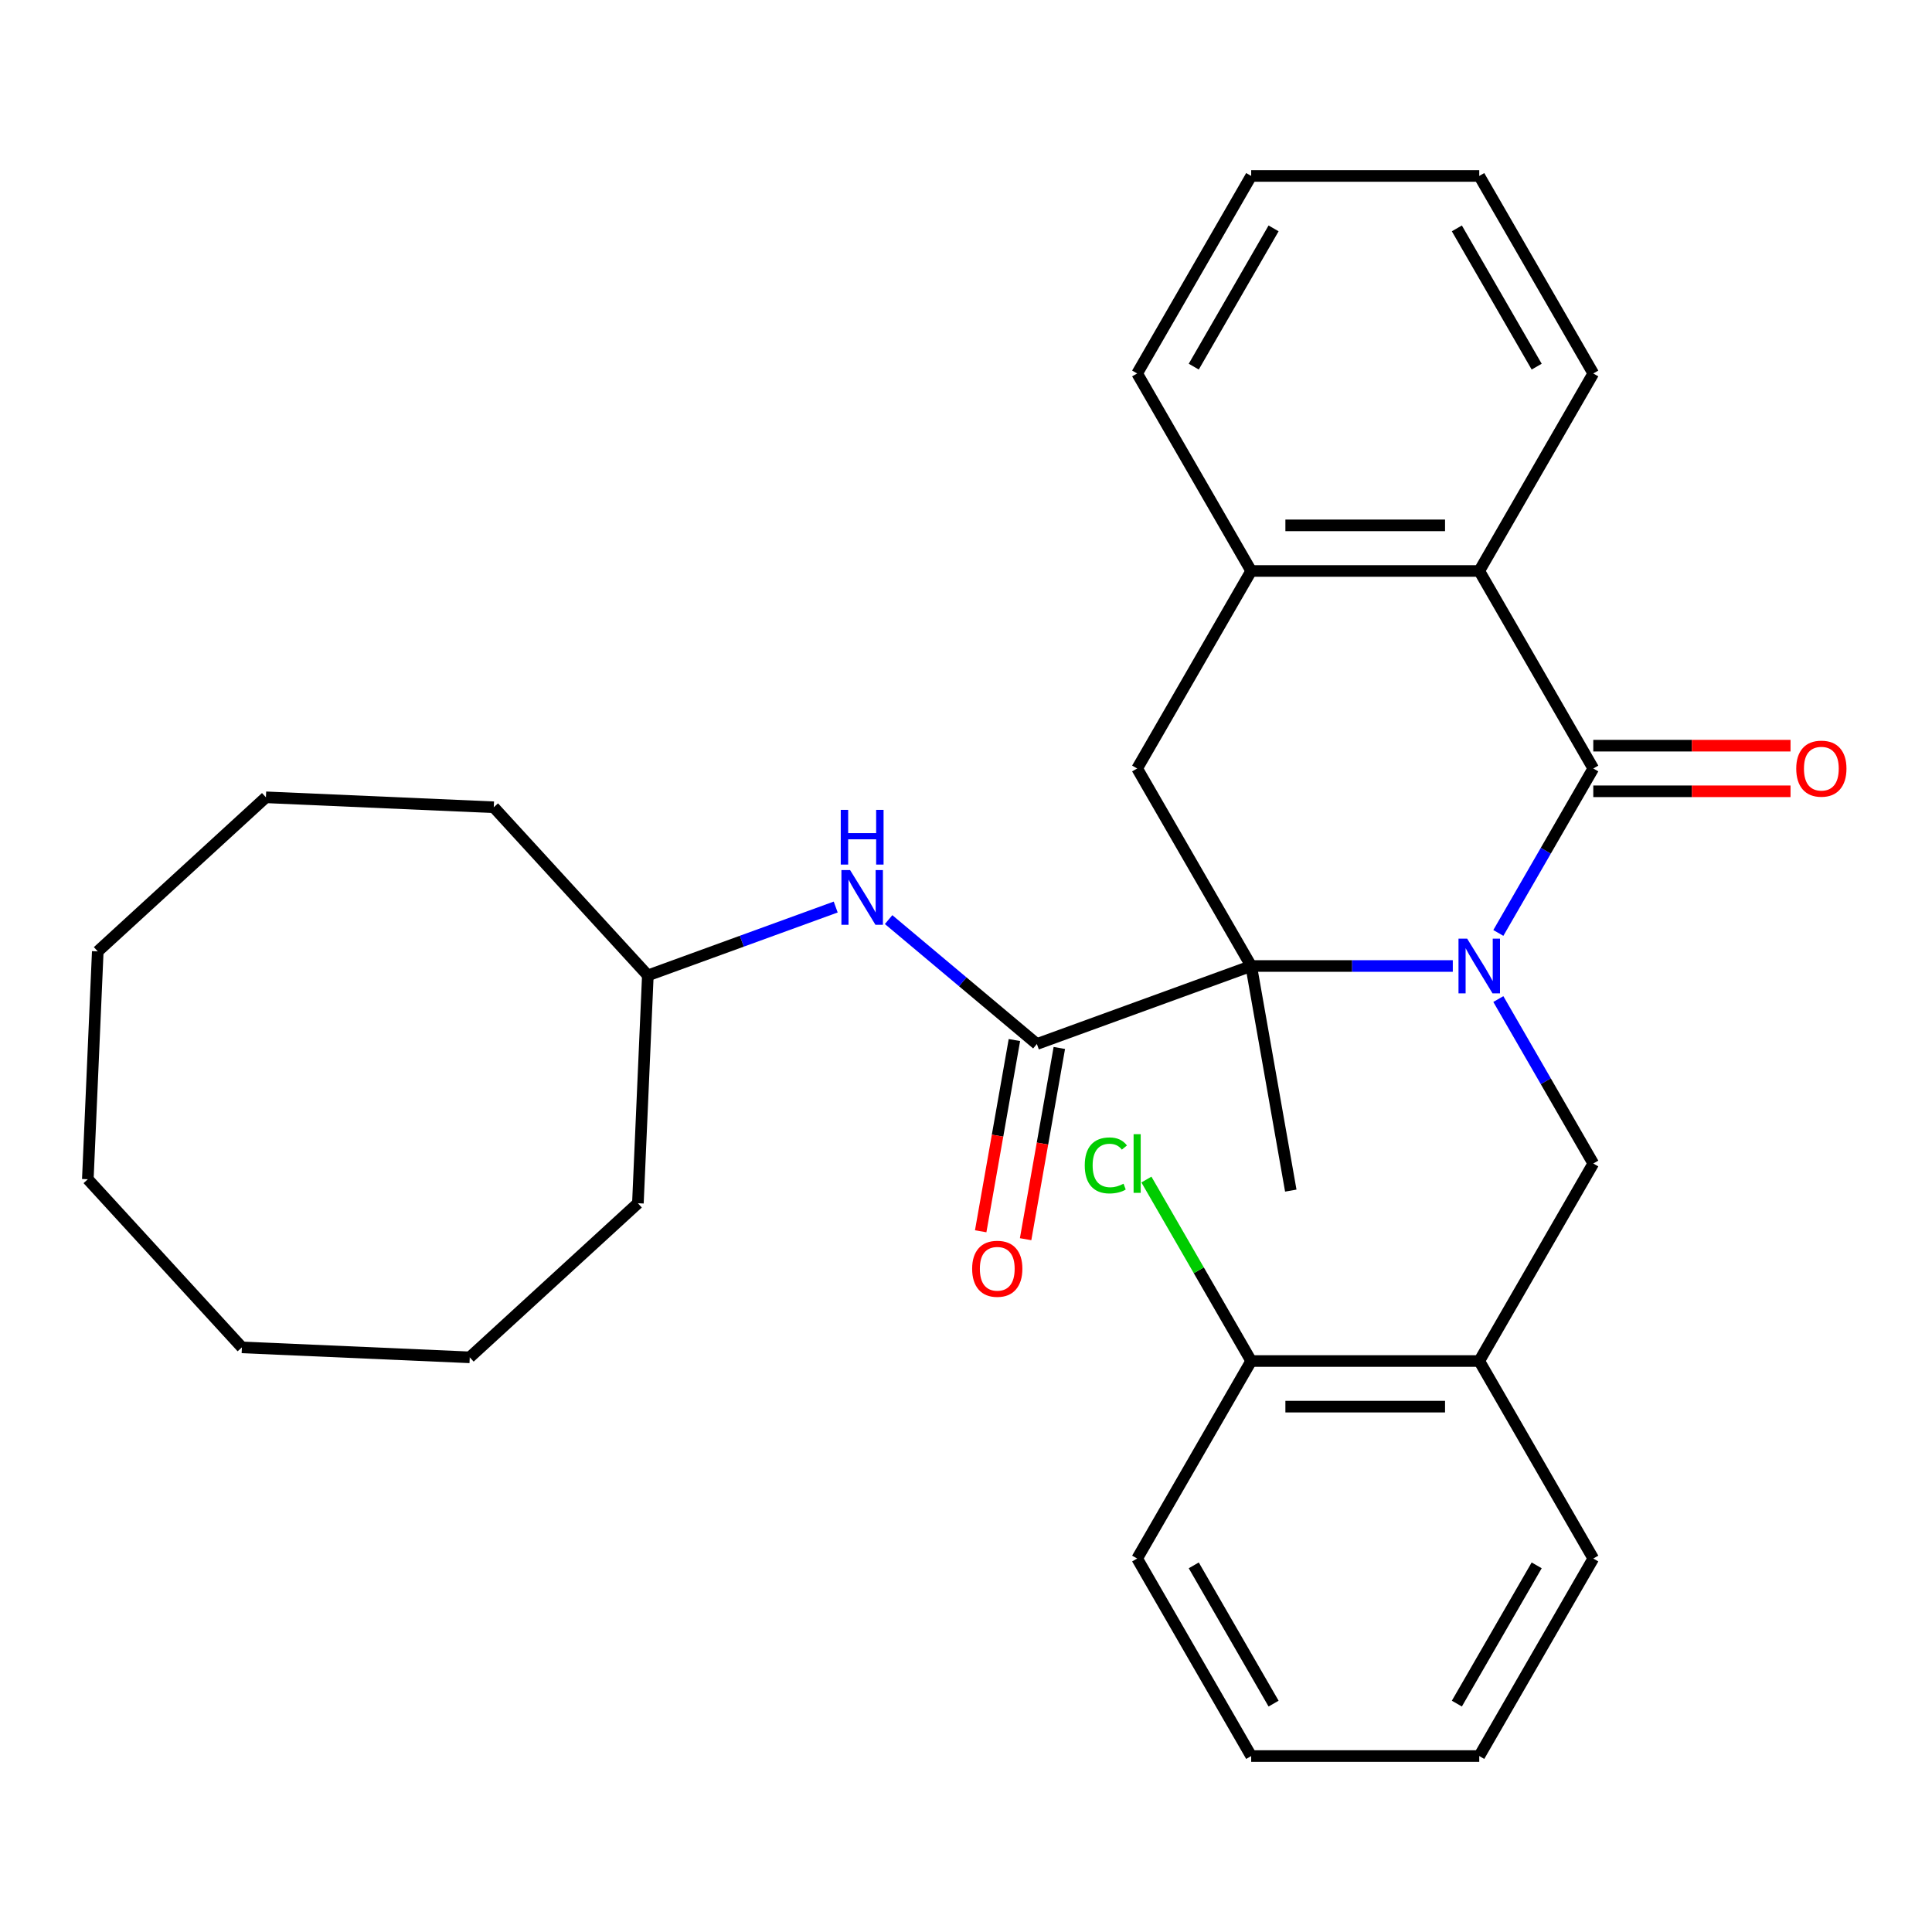 <?xml version='1.0' encoding='iso-8859-1'?>
<svg version='1.1' baseProfile='full'
              xmlns='http://www.w3.org/2000/svg'
                      xmlns:rdkit='http://www.rdkit.org/xml'
                      xmlns:xlink='http://www.w3.org/1999/xlink'
                  xml:space='preserve'
width='1000px' height='1000px' viewBox='0 0 1000 1000'>
<!-- END OF HEADER -->
<rect style='opacity:1.0;fill:#FFFFFF;stroke:none' width='1000' height='1000' x='0' y='0'> </rect>
<path class='bond-0' d='M 751.967,500 L 699.789,500' style='fill:none;fill-rule:evenodd;stroke:#0000FF;stroke-width:6px;stroke-linecap:butt;stroke-linejoin:miter;stroke-opacity:1' />
<path class='bond-0' d='M 699.789,500 L 647.611,500' style='fill:none;fill-rule:evenodd;stroke:#000000;stroke-width:6px;stroke-linecap:butt;stroke-linejoin:miter;stroke-opacity:1' />
<path class='bond-1' d='M 775.537,482.889 L 800.109,440.328' style='fill:none;fill-rule:evenodd;stroke:#0000FF;stroke-width:6px;stroke-linecap:butt;stroke-linejoin:miter;stroke-opacity:1' />
<path class='bond-1' d='M 800.109,440.328 L 824.682,397.768' style='fill:none;fill-rule:evenodd;stroke:#000000;stroke-width:6px;stroke-linecap:butt;stroke-linejoin:miter;stroke-opacity:1' />
<path class='bond-3' d='M 775.537,517.111 L 800.109,559.672' style='fill:none;fill-rule:evenodd;stroke:#0000FF;stroke-width:6px;stroke-linecap:butt;stroke-linejoin:miter;stroke-opacity:1' />
<path class='bond-3' d='M 800.109,559.672 L 824.682,602.232' style='fill:none;fill-rule:evenodd;stroke:#000000;stroke-width:6px;stroke-linecap:butt;stroke-linejoin:miter;stroke-opacity:1' />
<path class='bond-2' d='M 647.611,500 L 536.682,540.375' style='fill:none;fill-rule:evenodd;stroke:#000000;stroke-width:6px;stroke-linecap:butt;stroke-linejoin:miter;stroke-opacity:1' />
<path class='bond-5' d='M 647.611,500 L 588.587,397.768' style='fill:none;fill-rule:evenodd;stroke:#000000;stroke-width:6px;stroke-linecap:butt;stroke-linejoin:miter;stroke-opacity:1' />
<path class='bond-12' d='M 647.611,500 L 668.109,616.254' style='fill:none;fill-rule:evenodd;stroke:#000000;stroke-width:6px;stroke-linecap:butt;stroke-linejoin:miter;stroke-opacity:1' />
<path class='bond-4' d='M 824.682,397.768 L 765.658,295.536' style='fill:none;fill-rule:evenodd;stroke:#000000;stroke-width:6px;stroke-linecap:butt;stroke-linejoin:miter;stroke-opacity:1' />
<path class='bond-9' d='M 824.682,409.573 L 875.73,409.573' style='fill:none;fill-rule:evenodd;stroke:#000000;stroke-width:6px;stroke-linecap:butt;stroke-linejoin:miter;stroke-opacity:1' />
<path class='bond-9' d='M 875.73,409.573 L 926.778,409.573' style='fill:none;fill-rule:evenodd;stroke:#FF0000;stroke-width:6px;stroke-linecap:butt;stroke-linejoin:miter;stroke-opacity:1' />
<path class='bond-9' d='M 824.682,385.963 L 875.73,385.963' style='fill:none;fill-rule:evenodd;stroke:#000000;stroke-width:6px;stroke-linecap:butt;stroke-linejoin:miter;stroke-opacity:1' />
<path class='bond-9' d='M 875.73,385.963 L 926.778,385.963' style='fill:none;fill-rule:evenodd;stroke:#FF0000;stroke-width:6px;stroke-linecap:butt;stroke-linejoin:miter;stroke-opacity:1' />
<path class='bond-8' d='M 536.682,540.375 L 498.313,508.179' style='fill:none;fill-rule:evenodd;stroke:#000000;stroke-width:6px;stroke-linecap:butt;stroke-linejoin:miter;stroke-opacity:1' />
<path class='bond-8' d='M 498.313,508.179 L 459.944,475.983' style='fill:none;fill-rule:evenodd;stroke:#0000FF;stroke-width:6px;stroke-linecap:butt;stroke-linejoin:miter;stroke-opacity:1' />
<path class='bond-10' d='M 525.057,538.325 L 516.33,587.816' style='fill:none;fill-rule:evenodd;stroke:#000000;stroke-width:6px;stroke-linecap:butt;stroke-linejoin:miter;stroke-opacity:1' />
<path class='bond-10' d='M 516.33,587.816 L 507.603,637.308' style='fill:none;fill-rule:evenodd;stroke:#FF0000;stroke-width:6px;stroke-linecap:butt;stroke-linejoin:miter;stroke-opacity:1' />
<path class='bond-10' d='M 548.308,542.424 L 539.581,591.916' style='fill:none;fill-rule:evenodd;stroke:#000000;stroke-width:6px;stroke-linecap:butt;stroke-linejoin:miter;stroke-opacity:1' />
<path class='bond-10' d='M 539.581,591.916 L 530.854,641.407' style='fill:none;fill-rule:evenodd;stroke:#FF0000;stroke-width:6px;stroke-linecap:butt;stroke-linejoin:miter;stroke-opacity:1' />
<path class='bond-7' d='M 824.682,602.232 L 765.658,704.464' style='fill:none;fill-rule:evenodd;stroke:#000000;stroke-width:6px;stroke-linecap:butt;stroke-linejoin:miter;stroke-opacity:1' />
<path class='bond-6' d='M 765.658,295.536 L 647.611,295.536' style='fill:none;fill-rule:evenodd;stroke:#000000;stroke-width:6px;stroke-linecap:butt;stroke-linejoin:miter;stroke-opacity:1' />
<path class='bond-6' d='M 747.951,271.926 L 665.318,271.926' style='fill:none;fill-rule:evenodd;stroke:#000000;stroke-width:6px;stroke-linecap:butt;stroke-linejoin:miter;stroke-opacity:1' />
<path class='bond-15' d='M 765.658,295.536 L 824.682,193.304' style='fill:none;fill-rule:evenodd;stroke:#000000;stroke-width:6px;stroke-linecap:butt;stroke-linejoin:miter;stroke-opacity:1' />
<path class='bond-30' d='M 588.587,397.768 L 647.611,295.536' style='fill:none;fill-rule:evenodd;stroke:#000000;stroke-width:6px;stroke-linecap:butt;stroke-linejoin:miter;stroke-opacity:1' />
<path class='bond-16' d='M 647.611,295.536 L 588.587,193.304' style='fill:none;fill-rule:evenodd;stroke:#000000;stroke-width:6px;stroke-linecap:butt;stroke-linejoin:miter;stroke-opacity:1' />
<path class='bond-11' d='M 765.658,704.464 L 647.611,704.464' style='fill:none;fill-rule:evenodd;stroke:#000000;stroke-width:6px;stroke-linecap:butt;stroke-linejoin:miter;stroke-opacity:1' />
<path class='bond-11' d='M 747.951,728.074 L 665.318,728.074' style='fill:none;fill-rule:evenodd;stroke:#000000;stroke-width:6px;stroke-linecap:butt;stroke-linejoin:miter;stroke-opacity:1' />
<path class='bond-17' d='M 765.658,704.464 L 824.682,806.696' style='fill:none;fill-rule:evenodd;stroke:#000000;stroke-width:6px;stroke-linecap:butt;stroke-linejoin:miter;stroke-opacity:1' />
<path class='bond-14' d='M 432.561,469.478 L 383.943,487.174' style='fill:none;fill-rule:evenodd;stroke:#0000FF;stroke-width:6px;stroke-linecap:butt;stroke-linejoin:miter;stroke-opacity:1' />
<path class='bond-14' d='M 383.943,487.174 L 335.324,504.87' style='fill:none;fill-rule:evenodd;stroke:#000000;stroke-width:6px;stroke-linecap:butt;stroke-linejoin:miter;stroke-opacity:1' />
<path class='bond-13' d='M 647.611,704.464 L 620.494,657.497' style='fill:none;fill-rule:evenodd;stroke:#000000;stroke-width:6px;stroke-linecap:butt;stroke-linejoin:miter;stroke-opacity:1' />
<path class='bond-13' d='M 620.494,657.497 L 593.378,610.531' style='fill:none;fill-rule:evenodd;stroke:#00CC00;stroke-width:6px;stroke-linecap:butt;stroke-linejoin:miter;stroke-opacity:1' />
<path class='bond-18' d='M 647.611,704.464 L 588.587,806.696' style='fill:none;fill-rule:evenodd;stroke:#000000;stroke-width:6px;stroke-linecap:butt;stroke-linejoin:miter;stroke-opacity:1' />
<path class='bond-19' d='M 335.324,504.87 L 255.573,417.836' style='fill:none;fill-rule:evenodd;stroke:#000000;stroke-width:6px;stroke-linecap:butt;stroke-linejoin:miter;stroke-opacity:1' />
<path class='bond-20' d='M 335.324,504.87 L 330.175,622.805' style='fill:none;fill-rule:evenodd;stroke:#000000;stroke-width:6px;stroke-linecap:butt;stroke-linejoin:miter;stroke-opacity:1' />
<path class='bond-21' d='M 824.682,193.304 L 765.658,91.072' style='fill:none;fill-rule:evenodd;stroke:#000000;stroke-width:6px;stroke-linecap:butt;stroke-linejoin:miter;stroke-opacity:1' />
<path class='bond-21' d='M 795.382,189.774 L 754.065,118.211' style='fill:none;fill-rule:evenodd;stroke:#000000;stroke-width:6px;stroke-linecap:butt;stroke-linejoin:miter;stroke-opacity:1' />
<path class='bond-32' d='M 588.587,193.304 L 647.611,91.072' style='fill:none;fill-rule:evenodd;stroke:#000000;stroke-width:6px;stroke-linecap:butt;stroke-linejoin:miter;stroke-opacity:1' />
<path class='bond-32' d='M 617.887,189.774 L 659.203,118.211' style='fill:none;fill-rule:evenodd;stroke:#000000;stroke-width:6px;stroke-linecap:butt;stroke-linejoin:miter;stroke-opacity:1' />
<path class='bond-22' d='M 824.682,806.696 L 765.658,908.928' style='fill:none;fill-rule:evenodd;stroke:#000000;stroke-width:6px;stroke-linecap:butt;stroke-linejoin:miter;stroke-opacity:1' />
<path class='bond-22' d='M 795.382,810.226 L 754.065,881.789' style='fill:none;fill-rule:evenodd;stroke:#000000;stroke-width:6px;stroke-linecap:butt;stroke-linejoin:miter;stroke-opacity:1' />
<path class='bond-31' d='M 588.587,806.696 L 647.611,908.928' style='fill:none;fill-rule:evenodd;stroke:#000000;stroke-width:6px;stroke-linecap:butt;stroke-linejoin:miter;stroke-opacity:1' />
<path class='bond-31' d='M 617.887,810.226 L 659.203,881.789' style='fill:none;fill-rule:evenodd;stroke:#000000;stroke-width:6px;stroke-linecap:butt;stroke-linejoin:miter;stroke-opacity:1' />
<path class='bond-26' d='M 255.573,417.836 L 137.637,412.687' style='fill:none;fill-rule:evenodd;stroke:#000000;stroke-width:6px;stroke-linecap:butt;stroke-linejoin:miter;stroke-opacity:1' />
<path class='bond-25' d='M 330.175,622.805 L 243.141,702.557' style='fill:none;fill-rule:evenodd;stroke:#000000;stroke-width:6px;stroke-linecap:butt;stroke-linejoin:miter;stroke-opacity:1' />
<path class='bond-23' d='M 765.658,91.072 L 647.611,91.072' style='fill:none;fill-rule:evenodd;stroke:#000000;stroke-width:6px;stroke-linecap:butt;stroke-linejoin:miter;stroke-opacity:1' />
<path class='bond-24' d='M 765.658,908.928 L 647.611,908.928' style='fill:none;fill-rule:evenodd;stroke:#000000;stroke-width:6px;stroke-linecap:butt;stroke-linejoin:miter;stroke-opacity:1' />
<path class='bond-29' d='M 243.141,702.557 L 125.206,697.407' style='fill:none;fill-rule:evenodd;stroke:#000000;stroke-width:6px;stroke-linecap:butt;stroke-linejoin:miter;stroke-opacity:1' />
<path class='bond-27' d='M 137.637,412.687 L 50.604,492.439' style='fill:none;fill-rule:evenodd;stroke:#000000;stroke-width:6px;stroke-linecap:butt;stroke-linejoin:miter;stroke-opacity:1' />
<path class='bond-33' d='M 50.604,492.439 L 45.455,610.374' style='fill:none;fill-rule:evenodd;stroke:#000000;stroke-width:6px;stroke-linecap:butt;stroke-linejoin:miter;stroke-opacity:1' />
<path class='bond-28' d='M 45.455,610.374 L 125.206,697.407' style='fill:none;fill-rule:evenodd;stroke:#000000;stroke-width:6px;stroke-linecap:butt;stroke-linejoin:miter;stroke-opacity:1' />
<path  class='atom-0' d='M 759.398 485.84
L 768.678 500.84
Q 769.598 502.32, 771.078 505
Q 772.558 507.68, 772.638 507.84
L 772.638 485.84
L 776.398 485.84
L 776.398 514.16
L 772.518 514.16
L 762.558 497.76
Q 761.398 495.84, 760.158 493.64
Q 758.958 491.44, 758.598 490.76
L 758.598 514.16
L 754.918 514.16
L 754.918 485.84
L 759.398 485.84
' fill='#0000FF'/>
<path  class='atom-9' d='M 439.993 450.335
L 449.273 465.335
Q 450.193 466.815, 451.673 469.495
Q 453.153 472.175, 453.233 472.335
L 453.233 450.335
L 456.993 450.335
L 456.993 478.655
L 453.113 478.655
L 443.153 462.255
Q 441.993 460.335, 440.753 458.135
Q 439.553 455.935, 439.193 455.255
L 439.193 478.655
L 435.513 478.655
L 435.513 450.335
L 439.993 450.335
' fill='#0000FF'/>
<path  class='atom-9' d='M 435.173 419.183
L 439.013 419.183
L 439.013 431.223
L 453.493 431.223
L 453.493 419.183
L 457.333 419.183
L 457.333 447.503
L 453.493 447.503
L 453.493 434.423
L 439.013 434.423
L 439.013 447.503
L 435.173 447.503
L 435.173 419.183
' fill='#0000FF'/>
<path  class='atom-10' d='M 929.729 397.848
Q 929.729 391.048, 933.089 387.248
Q 936.449 383.448, 942.729 383.448
Q 949.009 383.448, 952.369 387.248
Q 955.729 391.048, 955.729 397.848
Q 955.729 404.728, 952.329 408.648
Q 948.929 412.528, 942.729 412.528
Q 936.489 412.528, 933.089 408.648
Q 929.729 404.768, 929.729 397.848
M 942.729 409.328
Q 947.049 409.328, 949.369 406.448
Q 951.729 403.528, 951.729 397.848
Q 951.729 392.288, 949.369 389.488
Q 947.049 386.648, 942.729 386.648
Q 938.409 386.648, 936.049 389.448
Q 933.729 392.248, 933.729 397.848
Q 933.729 403.568, 936.049 406.448
Q 938.409 409.328, 942.729 409.328
' fill='#FF0000'/>
<path  class='atom-11' d='M 503.183 656.709
Q 503.183 649.909, 506.543 646.109
Q 509.903 642.309, 516.183 642.309
Q 522.463 642.309, 525.823 646.109
Q 529.183 649.909, 529.183 656.709
Q 529.183 663.589, 525.783 667.509
Q 522.383 671.389, 516.183 671.389
Q 509.943 671.389, 506.543 667.509
Q 503.183 663.629, 503.183 656.709
M 516.183 668.189
Q 520.503 668.189, 522.823 665.309
Q 525.183 662.389, 525.183 656.709
Q 525.183 651.149, 522.823 648.349
Q 520.503 645.509, 516.183 645.509
Q 511.863 645.509, 509.503 648.309
Q 507.183 651.109, 507.183 656.709
Q 507.183 662.429, 509.503 665.309
Q 511.863 668.189, 516.183 668.189
' fill='#FF0000'/>
<path  class='atom-14' d='M 561.467 603.212
Q 561.467 596.172, 564.747 592.492
Q 568.067 588.772, 574.347 588.772
Q 580.187 588.772, 583.307 592.892
L 580.667 595.052
Q 578.387 592.052, 574.347 592.052
Q 570.067 592.052, 567.787 594.932
Q 565.547 597.772, 565.547 603.212
Q 565.547 608.812, 567.867 611.692
Q 570.227 614.572, 574.787 614.572
Q 577.907 614.572, 581.547 612.692
L 582.667 615.692
Q 581.187 616.652, 578.947 617.212
Q 576.707 617.772, 574.227 617.772
Q 568.067 617.772, 564.747 614.012
Q 561.467 610.252, 561.467 603.212
' fill='#00CC00'/>
<path  class='atom-14' d='M 586.747 587.052
L 590.427 587.052
L 590.427 617.412
L 586.747 617.412
L 586.747 587.052
' fill='#00CC00'/>
</svg>
